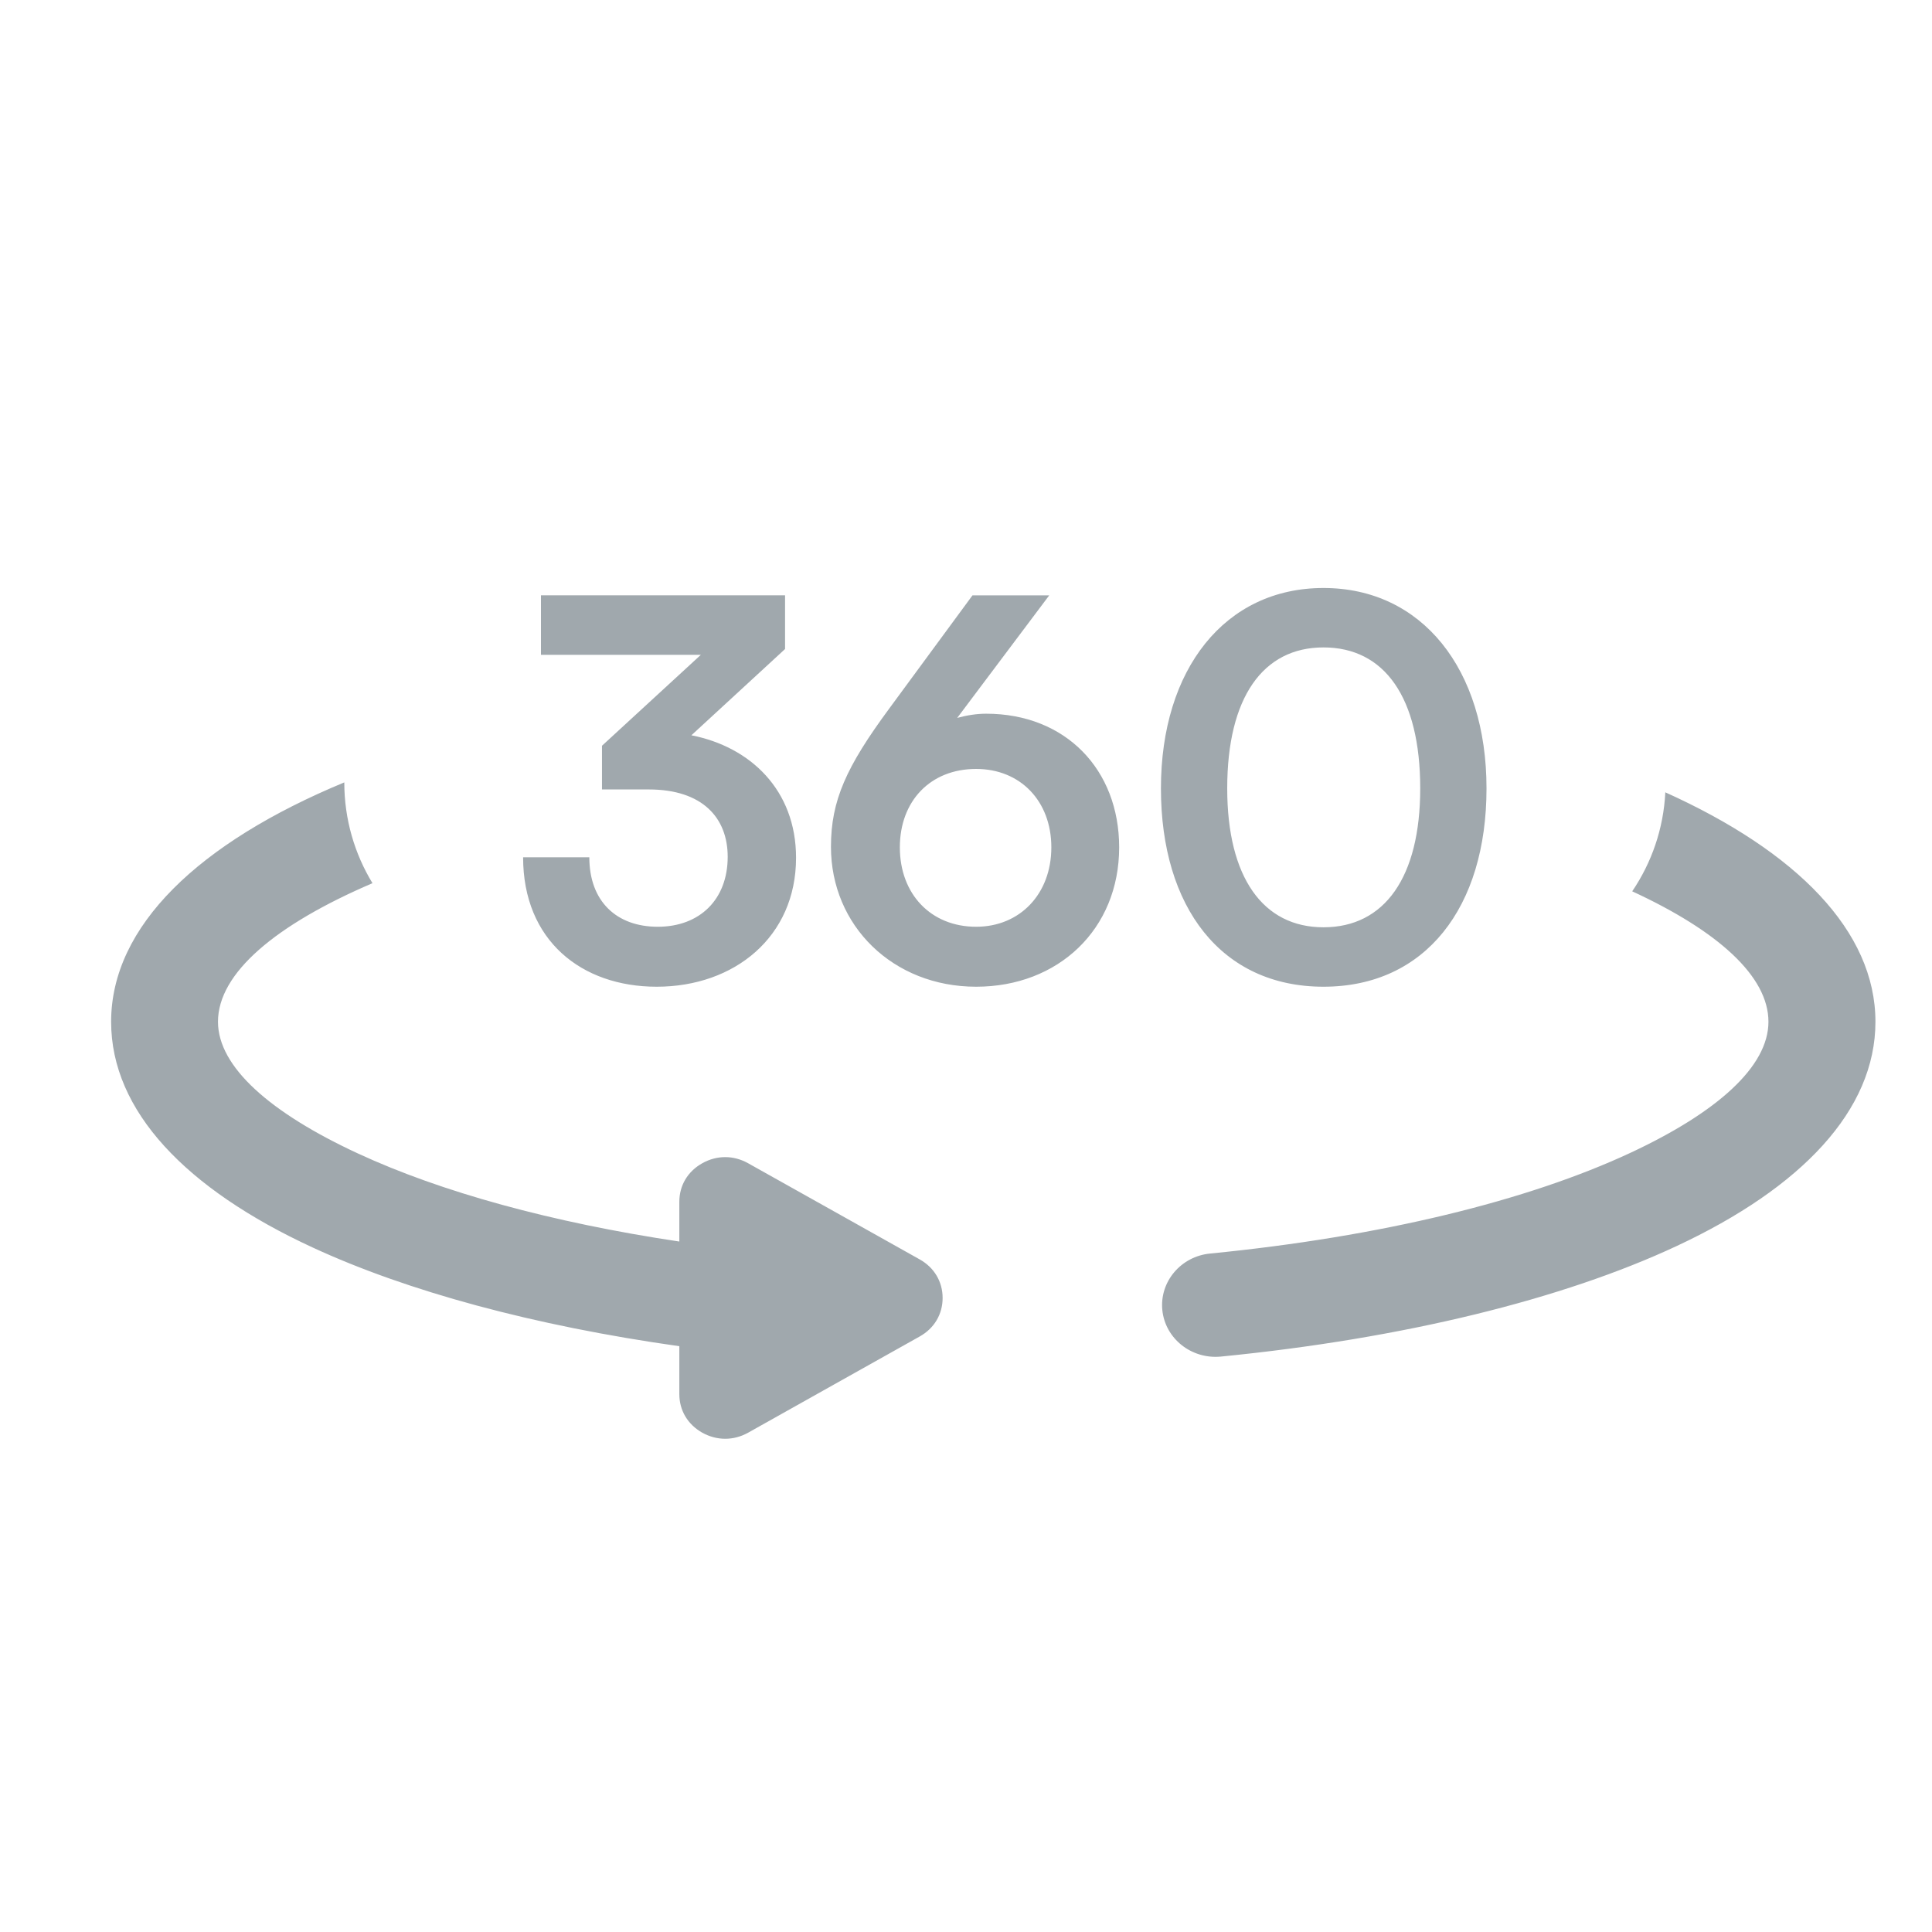 <svg width="29" height="29" viewBox="0 0 29 29" fill="none" xmlns="http://www.w3.org/2000/svg">
<g id="Icon" clip-path="url(#clip0_956_15283)">
<path id="Union" fill-rule="evenodd" clip-rule="evenodd" d="M19.866 8.826C18.389 8.826 17.426 10.042 17.426 11.834C17.426 13.619 18.334 14.811 19.866 14.811C21.397 14.811 22.313 13.619 22.313 11.834C22.313 10.042 21.342 8.826 19.866 8.826ZM19.866 13.919C18.957 13.919 18.421 13.169 18.421 11.834C18.421 10.469 18.957 9.718 19.866 9.718C20.782 9.718 21.318 10.469 21.318 11.834C21.318 13.169 20.782 13.919 19.866 13.919ZM1.668 15.337C1.668 13.899 2.988 12.648 5.168 11.744C5.168 12.298 5.323 12.816 5.591 13.257C4.14 13.879 3.272 14.605 3.272 15.337C3.272 16.015 4.058 16.706 5.379 17.317C6.62 17.891 8.278 18.349 10.197 18.636V18.039C10.197 17.794 10.323 17.583 10.541 17.461C10.76 17.338 11.011 17.338 11.23 17.461L12.517 18.182L13.805 18.904C14.023 19.026 14.149 19.238 14.149 19.483C14.149 19.728 14.023 19.939 13.805 20.061L12.517 20.783L11.23 21.505C11.011 21.627 10.761 21.627 10.541 21.505C10.323 21.382 10.197 21.171 10.197 20.926V20.207C8.012 19.899 6.112 19.382 4.69 18.724C2.795 17.848 1.668 16.679 1.668 15.337ZM26.545 15.337C26.545 14.653 25.786 13.973 24.5 13.379C24.79 12.951 24.97 12.442 24.997 11.893C26.97 12.783 28.151 13.977 28.151 15.337C28.151 16.667 27.04 17.829 25.166 18.704C23.463 19.5 21.07 20.093 18.323 20.363C17.883 20.404 17.491 20.093 17.447 19.666C17.404 19.239 17.726 18.858 18.165 18.816C20.729 18.564 22.934 18.023 24.476 17.303C25.774 16.697 26.545 16.011 26.545 15.337ZM13.349 10.634L14.597 8.937H15.749L14.368 10.776C14.51 10.737 14.66 10.713 14.802 10.713C15.994 10.713 16.799 11.55 16.799 12.719C16.799 13.95 15.884 14.811 14.652 14.811C13.404 14.811 12.473 13.895 12.473 12.711C12.473 12.016 12.702 11.511 13.349 10.634ZM13.507 12.719C13.507 13.421 13.973 13.911 14.652 13.911C15.307 13.911 15.781 13.421 15.781 12.719C15.781 12.024 15.315 11.542 14.652 11.542C13.965 11.542 13.507 12.024 13.507 12.719ZM9.036 11.85H9.739C10.544 11.85 10.923 12.276 10.923 12.861C10.923 13.5 10.505 13.911 9.873 13.911C9.257 13.911 8.846 13.532 8.846 12.868H7.852C7.852 14.116 8.728 14.811 9.857 14.811C11.026 14.811 11.949 14.061 11.949 12.876C11.949 11.858 11.262 11.21 10.378 11.037L11.784 9.742V8.936H8.12V9.829H10.52L9.036 11.194V11.85Z" fill="#A0A8AD"/>
</g>
<defs>
<clipPath id="clip0_956_15283">
<rect width="28" height="28" fill="white" transform="translate(0.5 0.66)"/>
</clipPath>
</defs>
</svg>
